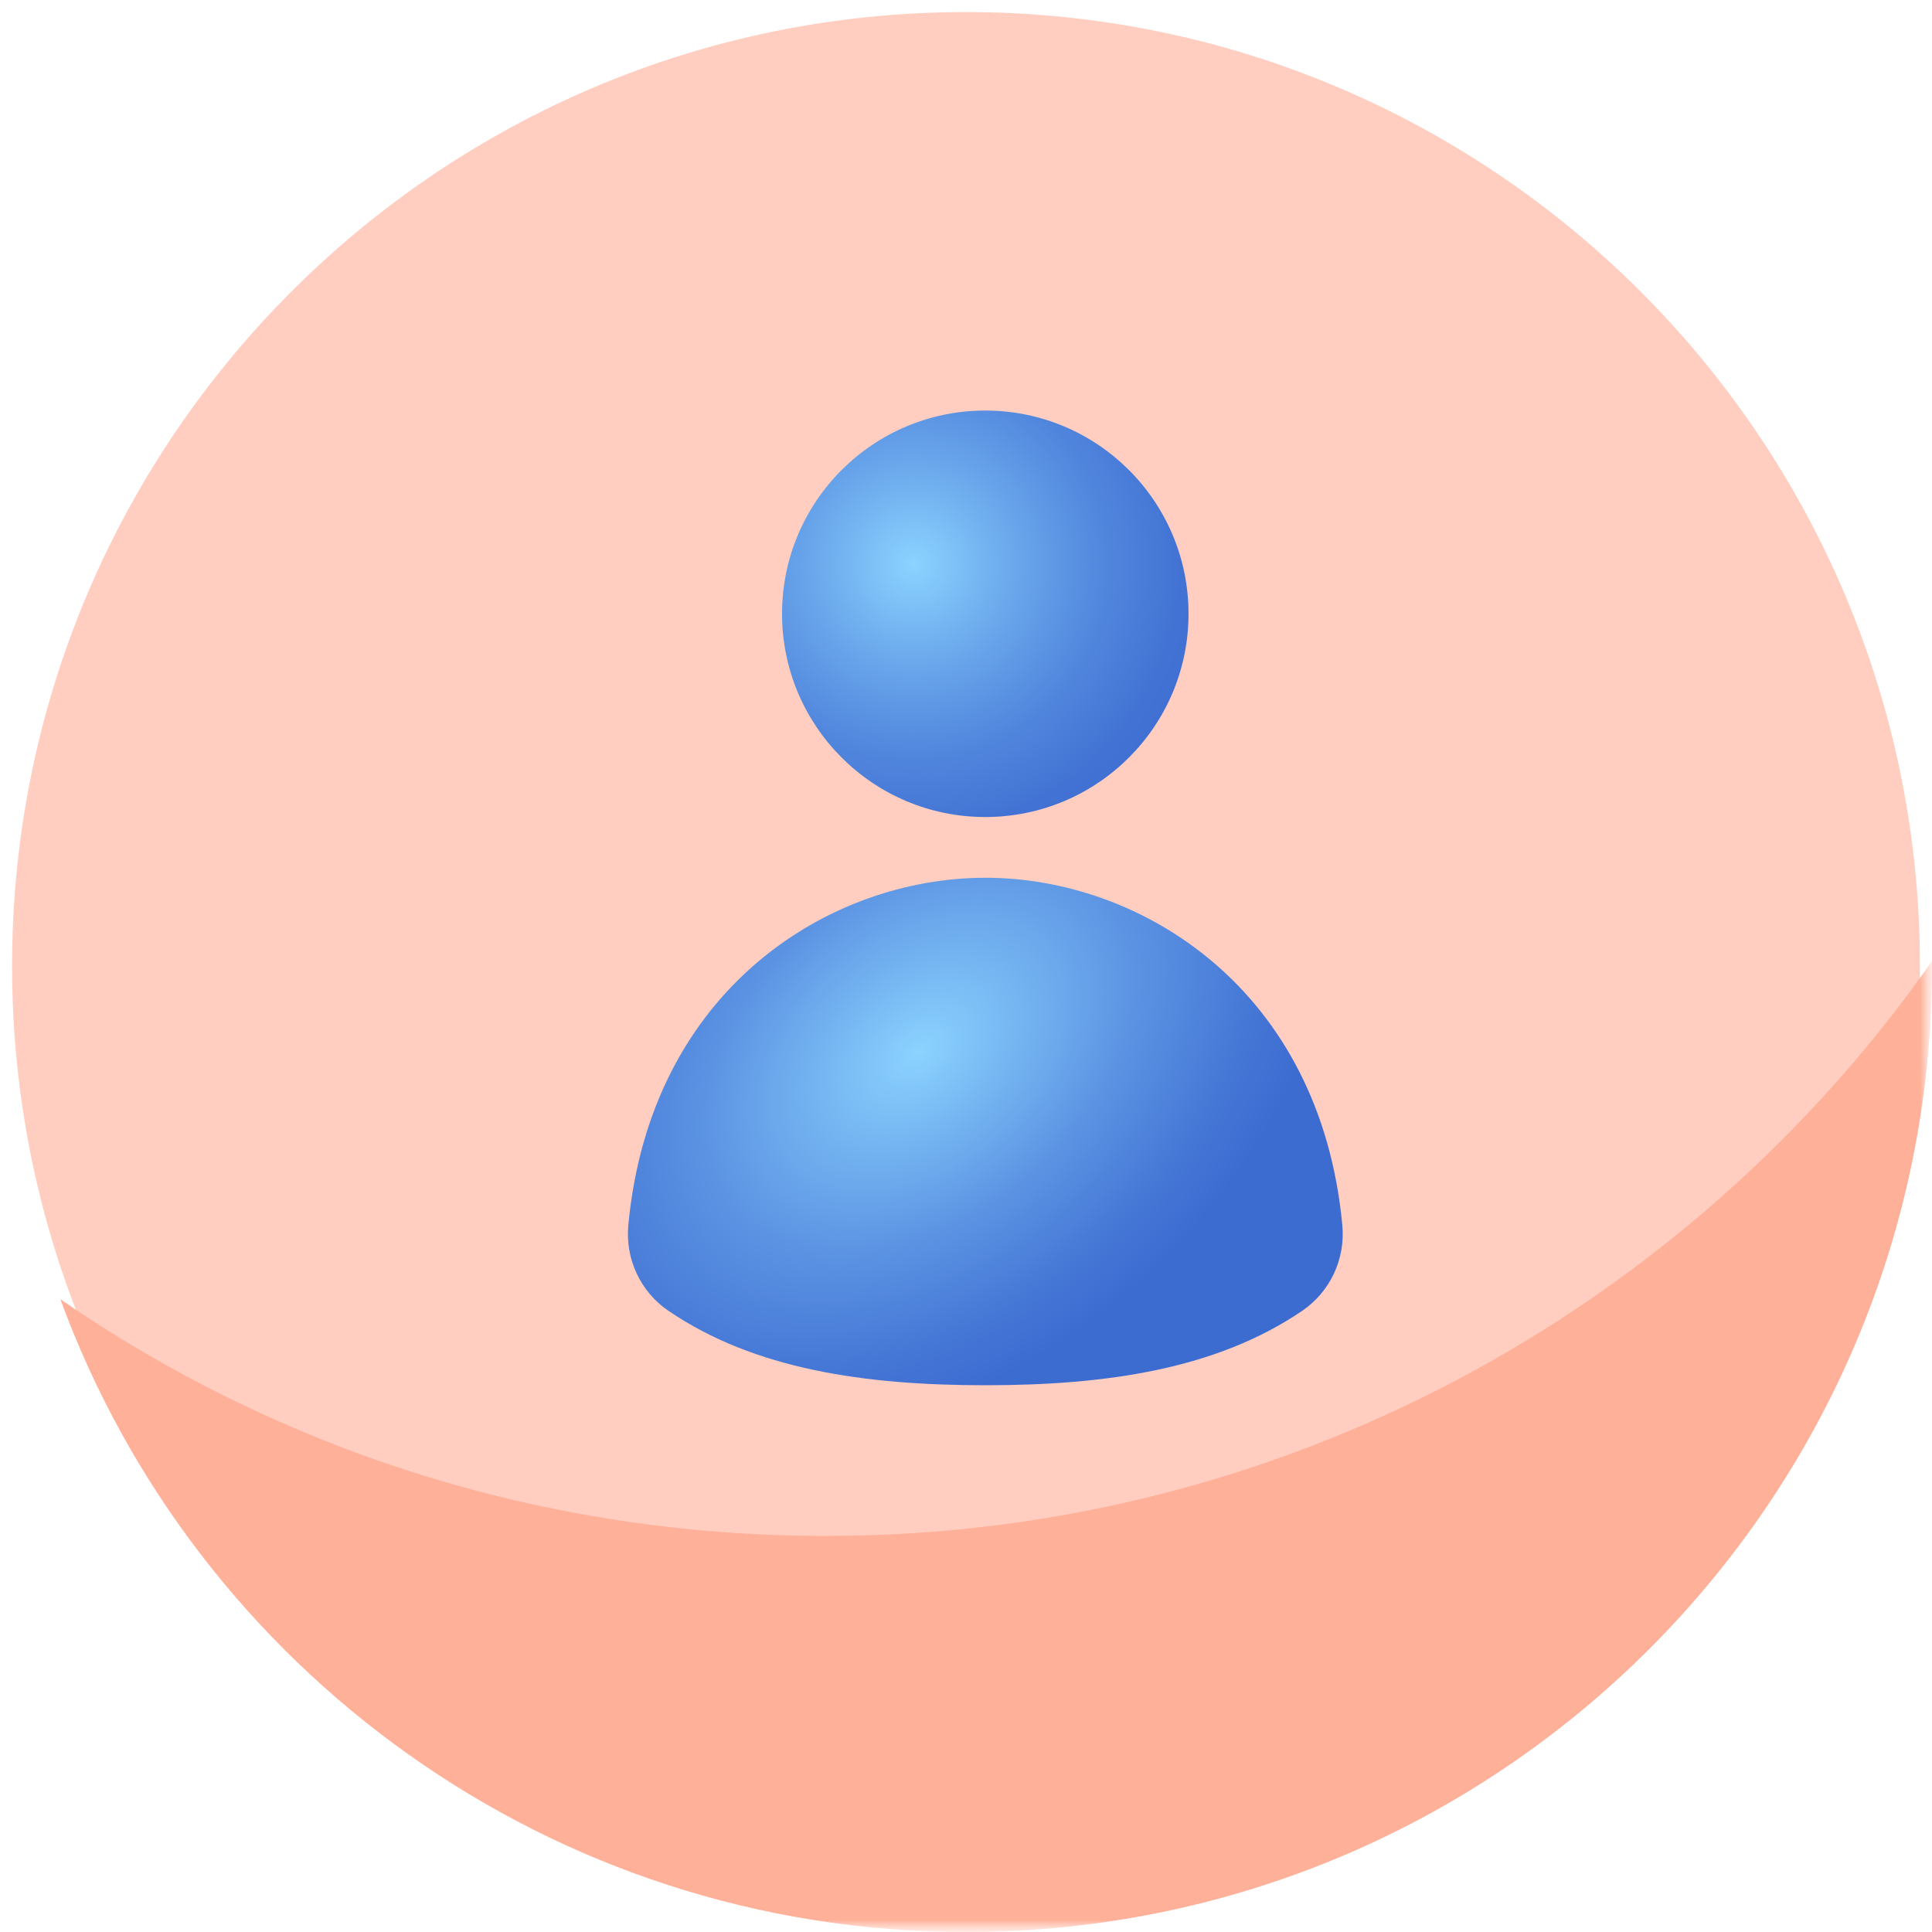 <svg width="80" height="80" viewBox="0 0 80 80" fill="none" xmlns="http://www.w3.org/2000/svg">
<g clip-path="url(#clip0_779_3189)">
<mask id="mask0_779_3189" style="mask-type:luminance" maskUnits="userSpaceOnUse" x="0" y="0" width="80" height="80">
<path d="M80 0H0V80H80V0Z" fill="white"/>
</mask>
<g mask="url(#mask0_779_3189)">
<g clip-path="url(#clip1_779_3189)">
<mask id="mask1_779_3189" style="mask-type:luminance" maskUnits="userSpaceOnUse" x="0" y="0" width="80" height="80">
<path d="M80 0H0V80H80V0Z" fill="white"/>
</mask>
<g mask="url(#mask1_779_3189)">
<path d="M40 79.5C61.815 79.5 79.5 61.815 79.5 40C79.5 18.185 61.815 0.5 40 0.5C18.185 0.5 0.5 18.185 0.5 40C0.5 61.815 18.185 79.5 40 79.5Z" fill="#FFCEC0"/>
<path d="M80 39.8V40C80 62.1 62.1 80 40 80C22.8 80 8.1 69.1 2.5 53.8C11.5 60 22.4 63.6 34.2 63.6C53.1 63.6 69.9 54.2 80 39.8Z" fill="#FFB099"/>
</g>
<path d="M40.798 33.831C45.446 33.831 49.214 30.064 49.214 25.416C49.214 20.768 45.446 17 40.798 17C36.151 17 32.383 20.768 32.383 25.416C32.383 30.064 36.151 33.831 40.798 33.831Z" fill="url(#paint0_radial_779_3189)"/>
<path d="M53.923 54.277C50.359 56.704 45.786 57.36 40.8 57.36C35.813 57.36 31.24 56.704 27.677 54.277C26.519 53.488 25.887 52.132 26.017 50.737C26.928 40.961 34.338 36.346 40.8 36.346C47.261 36.346 54.671 40.961 55.583 50.737C55.713 52.132 55.081 53.488 53.923 54.277Z" fill="url(#paint1_radial_779_3189)"/>
</g>
</g>
</g>
<defs>
<radialGradient id="paint0_radial_779_3189" cx="0" cy="0" r="1" gradientUnits="userSpaceOnUse" gradientTransform="translate(37.832 23.359) scale(13.213 13.213)">
<stop stop-color="#8CD3FF"/>
<stop offset="0.013" stop-color="#8AD1FE"/>
<stop offset="0.324" stop-color="#69A6EB"/>
<stop offset="0.603" stop-color="#5186DD"/>
<stop offset="0.838" stop-color="#4273D4"/>
<stop offset="1" stop-color="#3D6CD1"/>
</radialGradient>
<radialGradient id="paint1_radial_779_3189" cx="0" cy="0" r="1" gradientUnits="userSpaceOnUse" gradientTransform="translate(38.039 43.558) rotate(50.645) scale(13.215 19.231)">
<stop stop-color="#8CD3FF"/>
<stop offset="0.117" stop-color="#80C4F8"/>
<stop offset="0.518" stop-color="#5C94E3"/>
<stop offset="0.825" stop-color="#4577D6"/>
<stop offset="1" stop-color="#3D6CD1"/>
</radialGradient>
<clipPath id="clip0_779_3189">
<rect width="80" height="80" fill="white"/>
</clipPath>
<clipPath id="clip1_779_3189">
<rect width="80" height="80" fill="white"/>
</clipPath>
</defs>
</svg>
